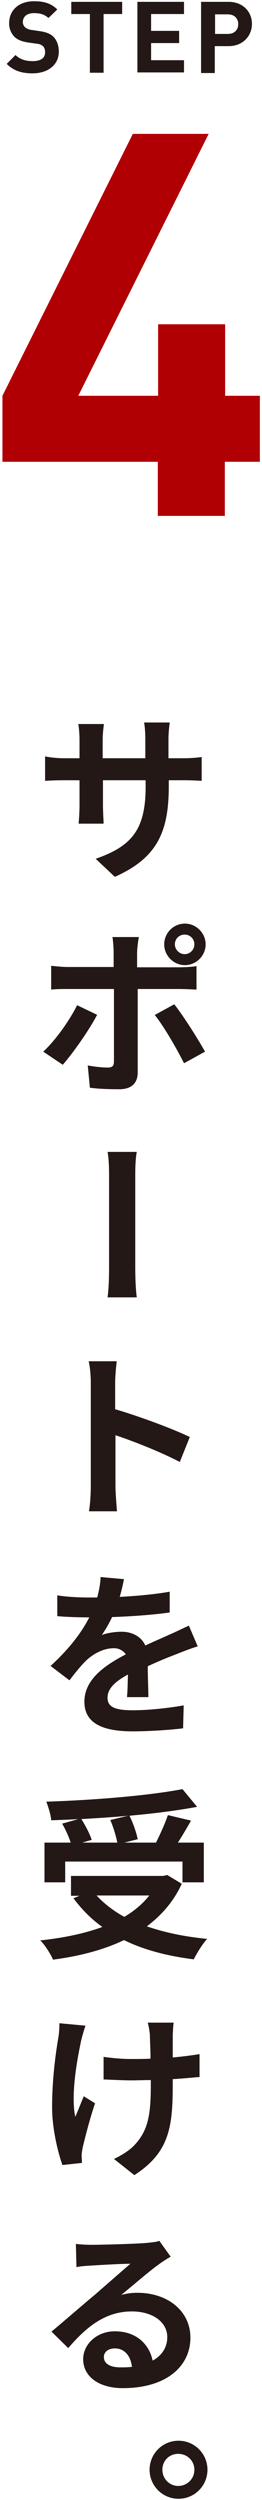 <svg data-name="要素" xmlns="http://www.w3.org/2000/svg" width="86" height="818" viewBox="0 0 8.6 81.8"><path d="M5.97 24.81c.31 0 .49-.02.65-.04v.78a8.58 8.58 0 00-.64-.02h-.44v.19c0 1.46-.35 2.34-1.77 2.97l-.63-.59c1.14-.4 1.64-.91 1.64-2.35v-.22h-1.4v.8c0 .26.02.5.02.62h-.82c.01-.11.03-.35.03-.62v-.8h-.49c-.3 0-.51.01-.64.02v-.8c.1.02.34.06.64.06h.49v-.59c0-.22-.02-.42-.04-.53h.84c-.01.11-.04.3-.04.53v.59h1.4v-.62c0-.25-.02-.44-.04-.55h.84c-.01.11-.04.3-.04.55v.62h.43zM3.19 33.2c-.27.52-.82 1.29-1.13 1.64l-.64-.43c.4-.37.87-1.03 1.11-1.52l.67.32zm1.33-.84v2.73c0 .34-.19.55-.61.55-.32 0-.67-.01-.96-.05l-.07-.73c.25.05.51.07.65.07.16 0 .21-.05.21-.21v-2.36H2.25c-.18 0-.4 0-.57.02v-.78c.18.02.38.04.56.04h1.49v-.47c0-.15-.02-.41-.04-.51h.87c-.02.08-.06.37-.06.52v.47h1.37c.16 0 .42-.01.58-.04v.77c-.19-.01-.42-.02-.58-.02H4.49zm1.2.5c.3.38.77 1.12 1.01 1.55l-.69.38c-.25-.5-.67-1.22-.96-1.58l.64-.35zm-.33-1.96c0-.38.31-.68.68-.68s.68.31.68.68-.31.68-.68.68-.68-.31-.68-.68zm.35 0c0 .17.15.32.32.32s.32-.14.32-.32-.14-.32-.32-.32-.32.14-.32.32zM3.53 42.45c.05-.37.05-.82.05-1.05v-2.89c0-.2 0-.56-.05-.82h.96c-.05.26-.05.61-.05.82v2.89c0 .17 0 .68.05 1.05h-.95zm2.38 5.39c-.61-.32-1.49-.67-2.12-.88v1.67c0 .17.03.58.05.82h-.92c.04-.23.06-.58.06-.82v-3.38c0-.21-.02-.5-.07-.71h.92c-.02.21-.05.47-.05.71v.86c.79.23 1.92.65 2.45.91l-.33.82zm-1.74 7.65c.02-.17.02-.44.03-.7-.44.24-.67.47-.67.76 0 .32.28.41.84.41.49 0 1.15-.07 1.66-.16l-.02.75c-.38.05-1.1.1-1.65.1-.91 0-1.59-.22-1.59-.97s.71-1.21 1.36-1.55a.467.467 0 00-.4-.2c-.34 0-.68.19-.91.41-.17.17-.34.38-.54.64l-.62-.47c.61-.56 1.01-1.08 1.27-1.59h-.07c-.23 0-.66-.01-.98-.04v-.68c.3.05.73.07 1.03.07h.28c.07-.26.11-.5.11-.67l.77.07c-.03.14-.07.34-.14.58.55-.03 1.13-.08 1.64-.17v.68c-.56.08-1.28.13-1.89.15-.1.21-.22.42-.34.59.15-.07.46-.11.65-.11.35 0 .65.16.78.45.3-.14.54-.24.78-.35.23-.1.43-.2.65-.3l.29.68c-.18.05-.49.17-.69.25-.26.1-.59.23-.95.4 0 .32.02.74.02 1.01h-.7zm1.8 6.14c-.27.59-.67 1.04-1.15 1.4.58.2 1.25.34 1.98.41-.15.16-.34.47-.44.67-.87-.11-1.64-.31-2.29-.63-.69.33-1.49.53-2.33.64-.07-.17-.27-.49-.42-.63.75-.08 1.44-.22 2.04-.44-.37-.26-.68-.58-.95-.94l.2-.08h-.28v-.65h3.03l.13-.03.48.29zm-3.84-.04h-.67v-1.3h.86c-.06-.19-.17-.43-.28-.62l.53-.15c-.3.02-.61.03-.89.04-.01-.18-.1-.45-.16-.61 1.58-.05 3.38-.2 4.47-.41l.48.58c-.65.12-1.42.22-2.22.29.12.24.23.56.27.77l-.44.11h1.04c.14-.28.3-.63.39-.9l.76.18c-.14.25-.29.5-.43.72h.85v1.3h-.7v-.68H2.14v.68zm2.08-2.18c-.5.05-1.03.08-1.54.11.14.22.28.49.34.68l-.31.09h1.15c-.04-.21-.13-.51-.23-.74l.59-.14zm-1.04 2.61c.25.27.55.5.91.7.32-.19.6-.42.82-.7H3.17zm-.36 4.25c-.05.14-.11.35-.14.47-.14.65-.35 1.8-.2 2.52.08-.17.19-.46.28-.67l.37.23c-.17.5-.32 1.09-.4 1.42-.02.1-.04.22-.04.28 0 .07.01.17.01.25l-.64.07c-.13-.35-.34-1.16-.34-1.88 0-.95.12-1.79.2-2.26.03-.16.04-.35.04-.5l.86.08zm3.72 1.69c-.23.02-.53.05-.86.07v.19c0 1.37-.11 2.21-1.26 2.95l-.67-.53c.22-.1.52-.28.68-.46.44-.47.53-.98.53-1.96v-.16c-.22 0-.44.01-.65.01-.25 0-.61-.02-.9-.03v-.74c.29.04.58.07.89.07.2 0 .43 0 .65-.01 0-.32-.02-.62-.02-.78a2.57 2.57 0 00-.07-.4h.85c-.02.13-.02.26-.03.4v.74c.33-.03.64-.07.88-.11v.76zm-.93 5.88c-.14.08-.28.17-.4.26-.31.22-.86.7-1.22.99.19-.05.34-.07.53-.07.99 0 1.74.59 1.74 1.47 0 .92-.77 1.65-2.22 1.65-.77 0-1.3-.37-1.3-.95 0-.47.43-.91 1.04-.91.7 0 1.13.42 1.24.96.31-.17.48-.44.48-.77 0-.5-.49-.84-1.16-.84-.87 0-1.49.5-2.09 1.2l-.55-.54c.41-.34 1.1-.94 1.44-1.22.32-.28.86-.75 1.15-1-.3 0-.98.04-1.29.06-.17.01-.34.02-.48.05l-.02-.76c.16.02.36.03.53.03.3 0 1.43-.03 1.77-.06.23-.02.37-.04.44-.07l.38.53zm-1.27 3.59c-.05-.36-.25-.59-.56-.59-.22 0-.36.12-.36.28 0 .22.2.34.55.34.13 0 .26 0 .38-.02zm2.48 3.38a.95.95 0 11-1.9 0 .95.95 0 011.9 0zm-.43 0c0-.29-.23-.52-.53-.52s-.52.23-.52.52.23.53.52.53.53-.23.53-.53zM1.07 2.4c-.35 0-.62-.08-.85-.31l.29-.29c.15.15.35.2.56.2.27 0 .41-.1.41-.29 0-.08-.02-.15-.07-.2a.343.343 0 00-.21-.08l-.28-.04C.72 1.36.57 1.3.47 1.2A.619.619 0 01.3.74c.01-.41.32-.7.82-.7.32 0 .56.07.76.27l-.29.28C1.44.45 1.27.43 1.11.43.87.43.75.56.75.72c0 .06.02.12.07.17.05.04.12.08.22.09l.27.04c.21.03.35.09.44.18.12.12.18.29.18.49 0 .45-.38.71-.86.71zM3.4.46v1.92h-.45V.46h-.61v-.4h1.67v.4H3.4zm1.11 1.92V.06h1.53v.4H4.96v.55h.92v.4h-.92v.56h1.08v.4H4.51zm2.99-.87h-.45v.88H6.6V.06h.9c.48 0 .77.33.77.72s-.29.73-.77.73zM7.48.47h-.42v.64h.42c.21 0 .34-.13.34-.32S7.69.47 7.48.47z" fill="#231815"/><path d="M7.38 15.11v1.77h-2.2v-1.77H.08v-2.16l4.28-8.57h2.49l-4.28 8.57h2.62v-2.34h2.2v2.34h1.14v2.16H7.39z" fill="#b10004"/></svg>